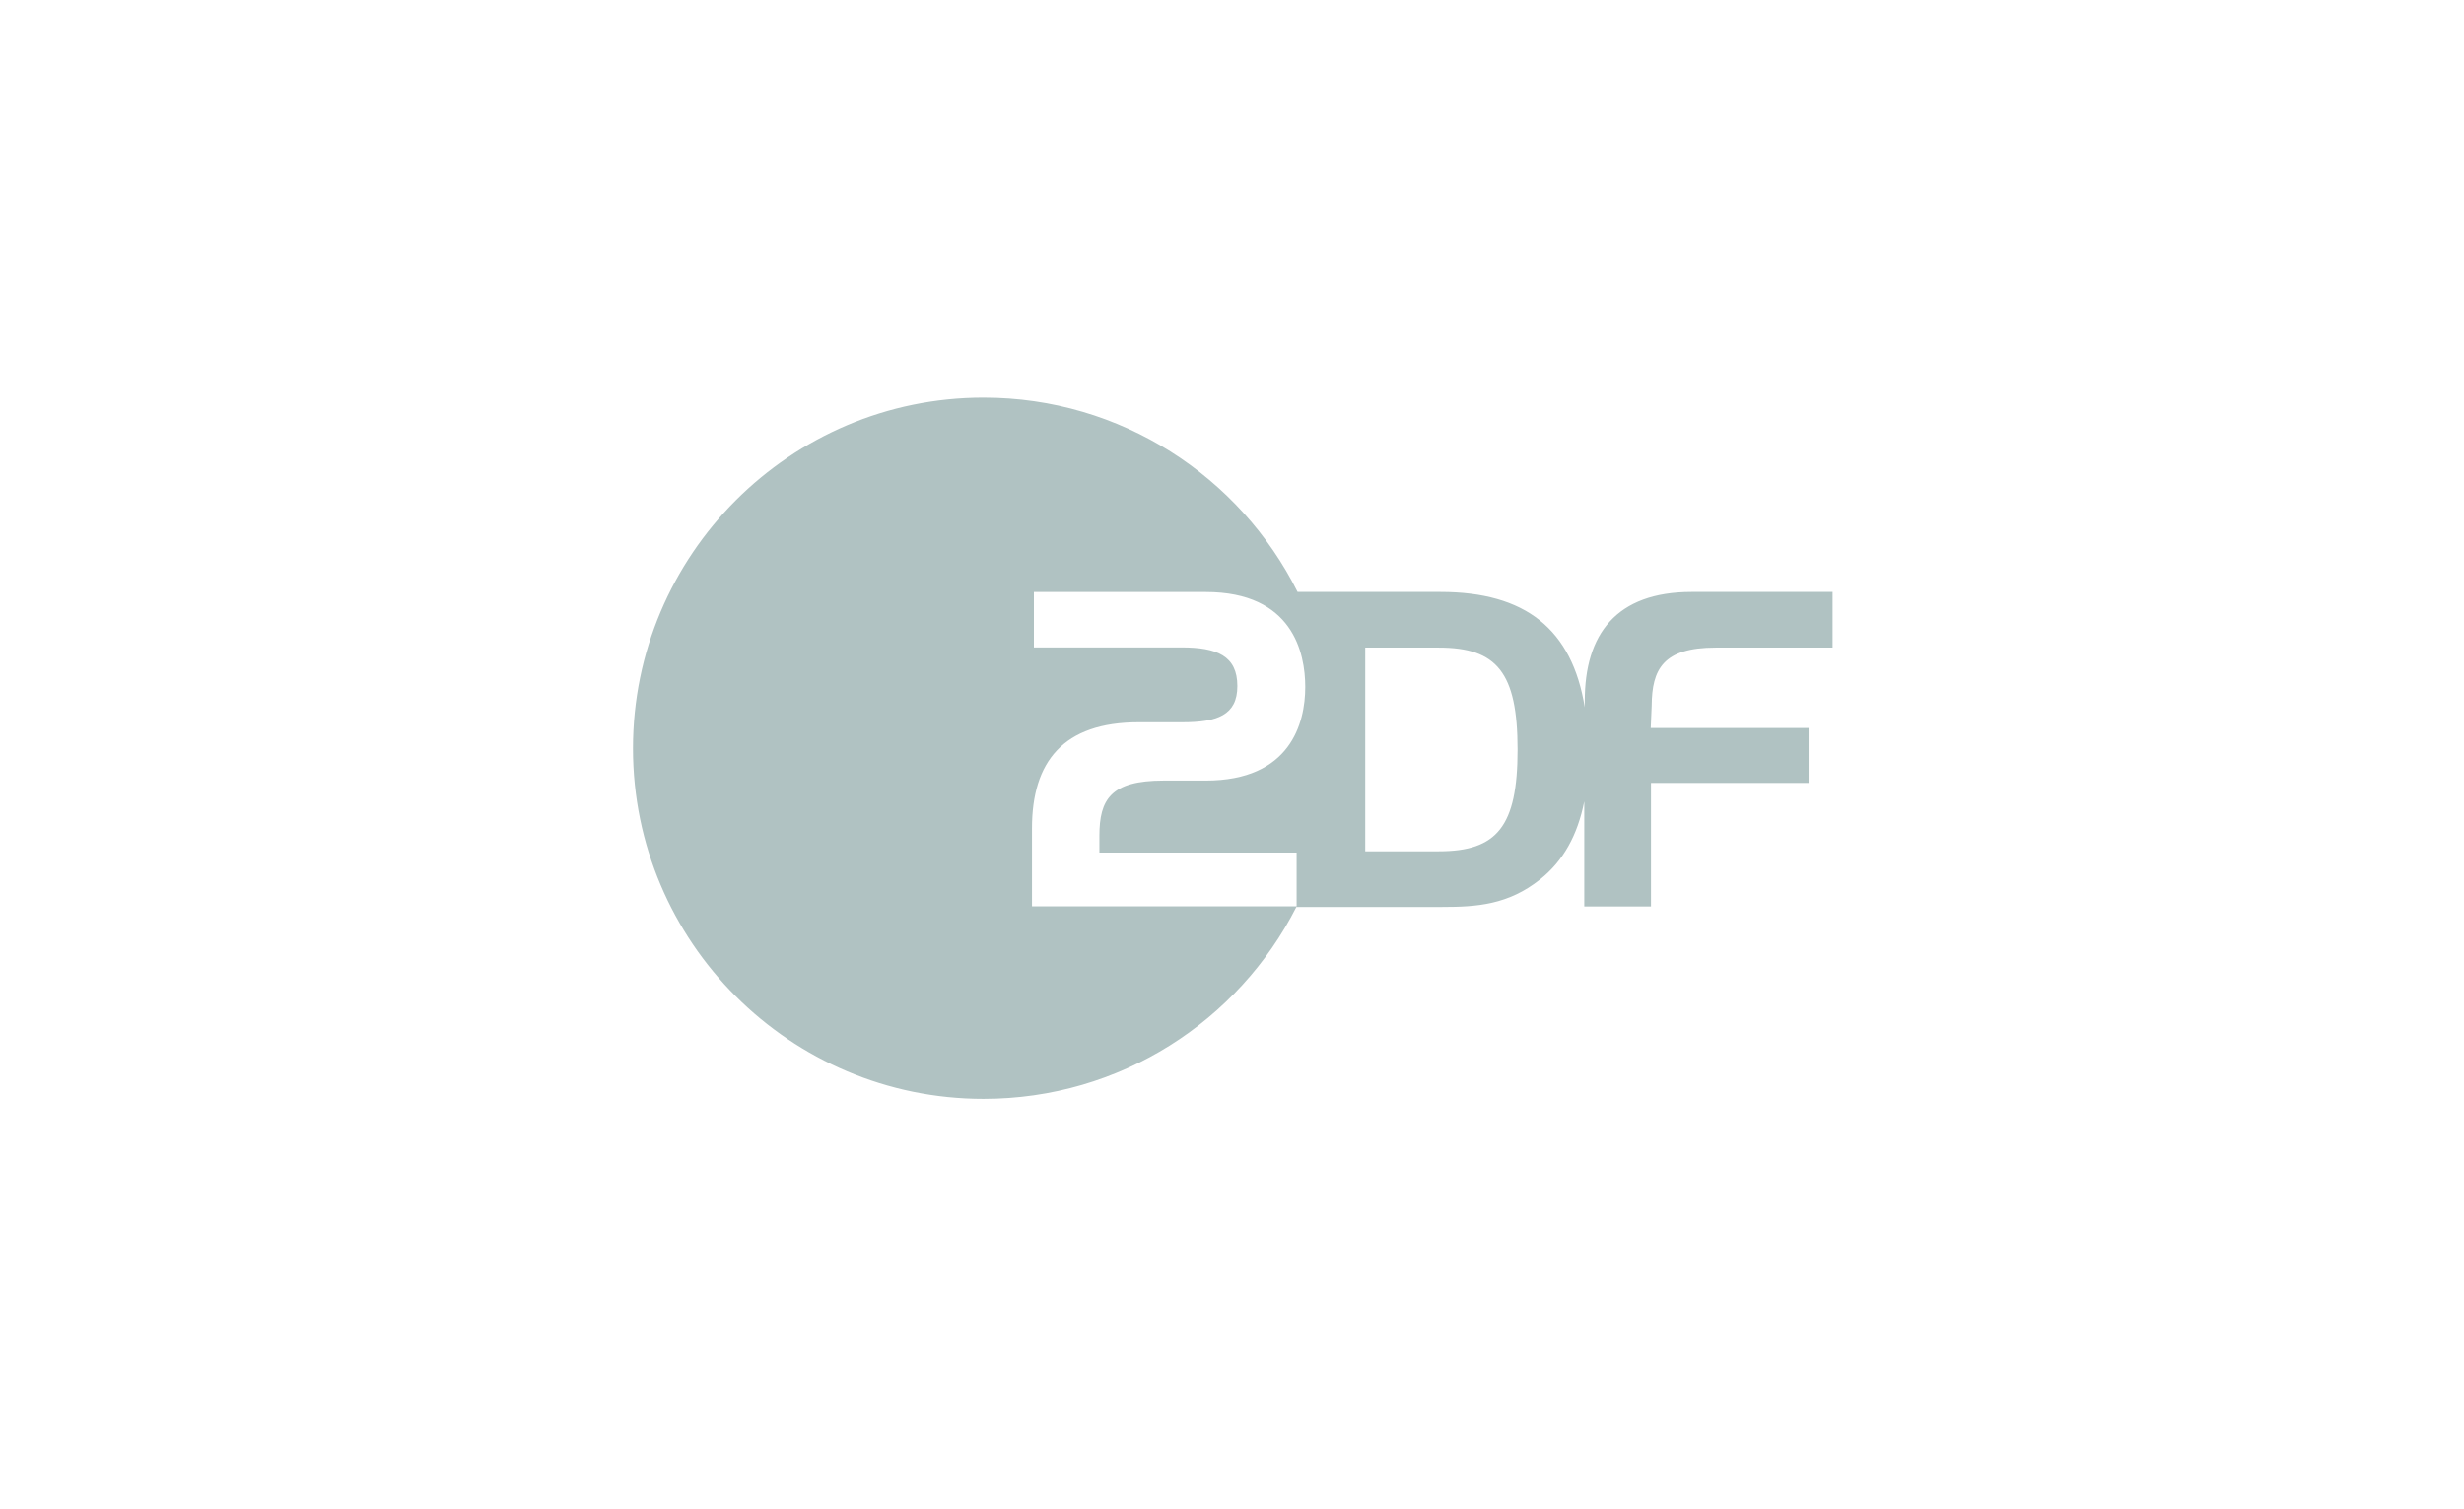 <svg width="160" height="98" viewBox="0 0 160 98" fill="none" xmlns="http://www.w3.org/2000/svg">
<path fill-rule="evenodd" clip-rule="evenodd" d="M119 42.05H111.397C107.985 42.05 107.269 43.468 107.253 45.82L107.191 47.269H117.442V50.837H107.207V58.86H102.875V52.036C102.439 54.233 101.504 55.916 100.009 57.1C97.937 58.751 95.896 58.891 93.637 58.891H84.18C80.426 66.291 72.745 71.355 63.865 71.355C51.308 71.355 41.103 61.166 41.103 48.593C41.103 36.021 51.308 25.816 63.865 25.816C72.807 25.816 80.519 30.958 84.258 38.436H93.528C99.058 38.436 102.081 40.85 102.907 45.929V45.509C102.907 41.193 104.932 38.436 109.855 38.436H119V42.05ZM88.652 55.277H93.434C97.205 55.277 98.544 53.672 98.544 48.671C98.544 43.655 97.189 42.05 93.434 42.05H88.652V55.277ZM76.78 46.899H73.945C69.037 46.899 67.012 49.454 67.012 53.785V58.848H84.196V55.359H71.39V54.268C71.39 51.916 72.122 50.685 75.549 50.685H78.291C83.791 50.685 84.757 46.961 84.757 44.609C84.757 42.397 83.947 38.44 78.291 38.44H67.136V42.038H76.718C79.023 42.038 80.348 42.584 80.348 44.547C80.348 46.447 79.023 46.899 76.78 46.899Z" fill="#B0C2C2"/>
</svg>
